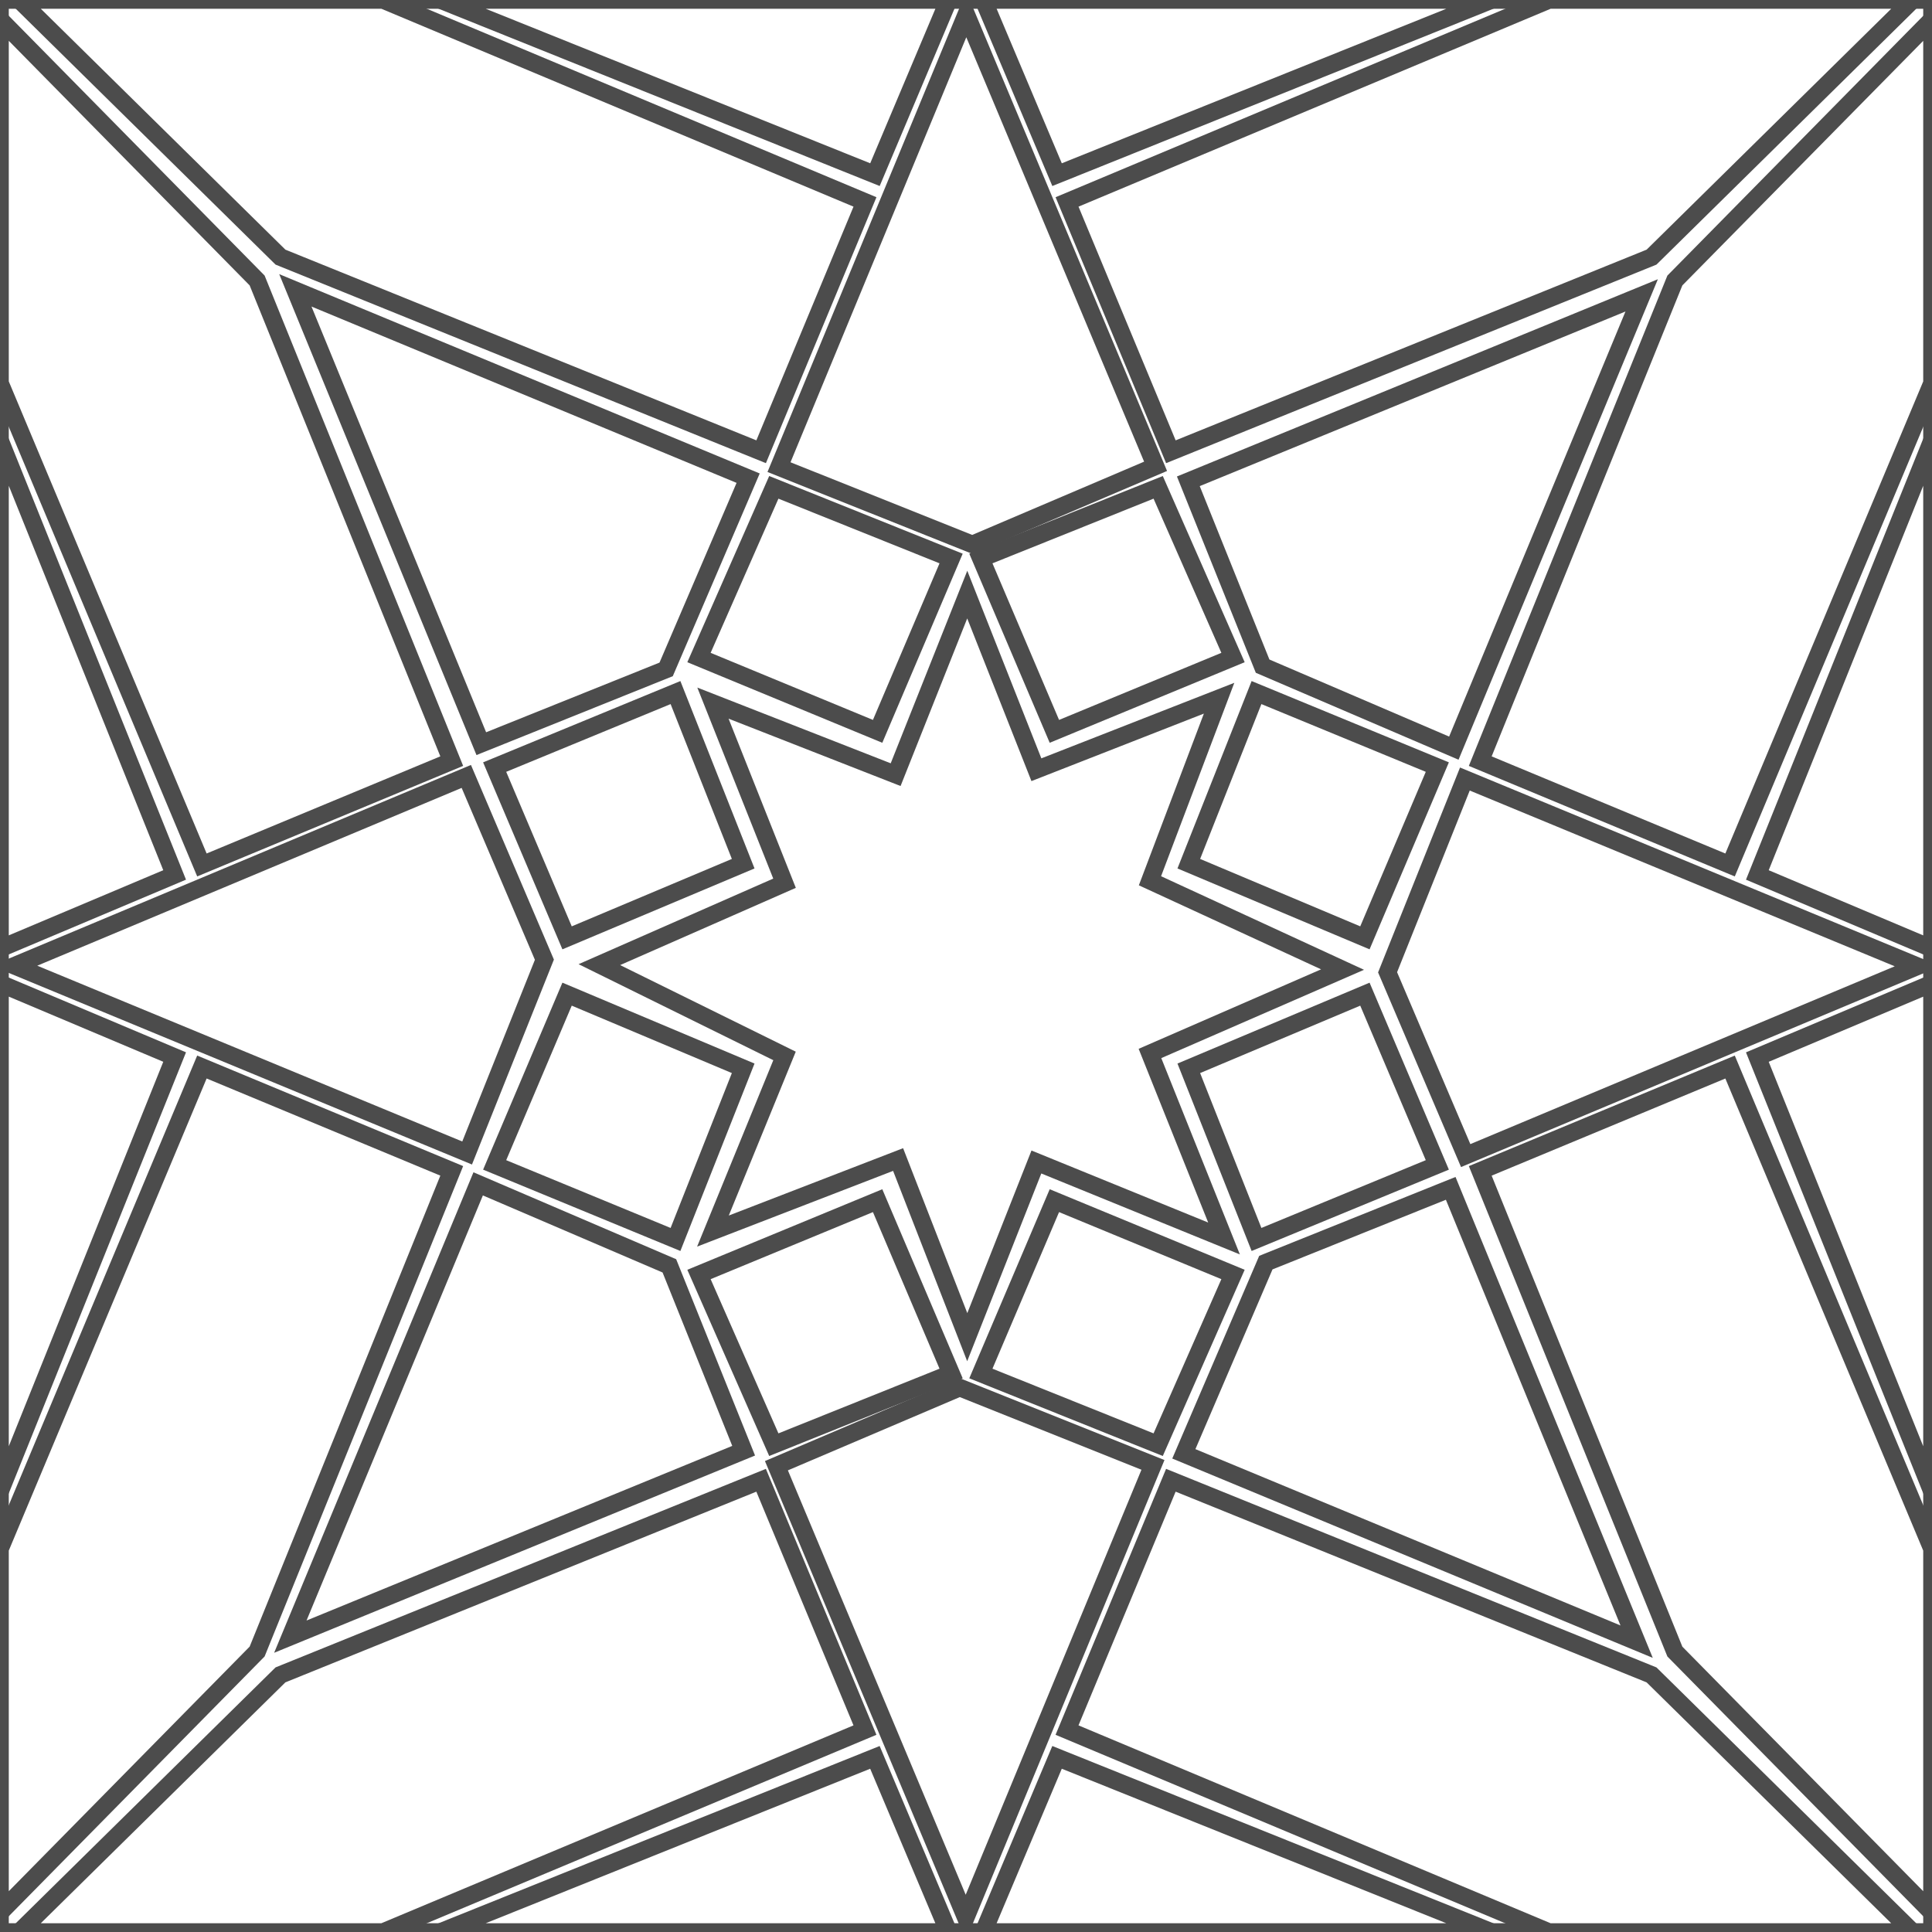 <?xml version="1.0" encoding="UTF-8"?>
<!DOCTYPE svg PUBLIC "-//W3C//DTD SVG 1.1//EN" "http://www.w3.org/Graphics/SVG/1.1/DTD/svg11.dtd">
<!-- Creator: CorelDRAW -->
<svg xmlns="http://www.w3.org/2000/svg" xml:space="preserve" width="110px" height="110px" style="shape-rendering:geometricPrecision; text-rendering:geometricPrecision; image-rendering:optimizeQuality; fill-rule:evenodd; clip-rule:evenodd"
viewBox="0 0 110 110"
 xmlns:xlink="http://www.w3.org/1999/xlink">
 <rect x="0" y="0" width="110" height="110" fill="#808080" stroke="none"/>
 <defs>
  <style type="text/css">
   <![CDATA[
    .str0 {stroke:#4C4C4C;stroke-width:1}
    .fil0 {fill:white}
   ]]>
  </style>
 </defs>
 <g id="Capa_x0020_1">
  <g id="_202240656">
   <polygon id="_202242264" class="fil0 str0" points="0,110 0,0 110,0 110,110 "/>
   <polygon id="_202242216" class="fil0 str0" points="34.125,54.922 44.668,50.287 40.592,40.033 50.994,44.106 55.071,33.853 59.008,43.825 69.41,39.753 65.474,50.147 76.439,55.203 65.474,59.98 69.691,70.514 59.008,66.159 55.071,76.133 51.134,66.019 40.592,70.092 44.668,60.12 "/>
   <polygon id="_202242168" class="fil0 str0" points="27.403,42.341 37.928,38.112 42.596,27.225 16.816,16.531 "/>
   <polygon id="_202242120" class="fil0 str0" points="42.34,82.597 38.111,72.072 27.225,67.404 16.531,93.184 "/>
   <polygon id="_202242072" class="fil0 str0" points="82.597,67.66 72.072,71.889 67.403,82.775 93.183,93.47 "/>
   <polygon id="_202242024" class="fil0 str0" points="67.659,27.403 71.888,37.928 82.775,42.597 93.47,16.817 "/>
   <polygon id="_202241976" class="fil0 str0" points="77.712,53.397 81.835,43.675 71.54,39.432 67.685,49.175 "/>
   <polygon id="_202241928" class="fil0 str0" points="77.712,56.603 81.835,66.325 71.54,70.57 67.685,60.825 "/>
   <polygon id="_202241880" class="fil0 str0" points="32.287,56.603 28.164,66.325 38.46,70.57 42.314,60.825 "/>
   <polygon id="_202241832" class="fil0 str0" points="32.287,53.397 28.164,43.675 38.46,39.432 42.314,49.175 "/>
   <polygon id="_202241784" class="fil0 str0" points="60.032,41.64 70.203,37.437 65.942,27.747 55.847,31.799 "/>
   <polygon id="_202241736" class="fil0 str0" points="60.032,68.361 70.203,72.563 65.942,82.254 55.847,78.202 "/>
   <polygon id="_202241688" class="fil0 str0" points="49.968,68.361 39.797,72.563 44.058,82.254 54.152,78.202 "/>
   <polygon id="_202241640" class="fil0 str0" points="49.968,41.64 39.797,37.437 44.058,27.747 54.152,31.799 "/>
   <polygon id="_202241592" class="fil0 str0" points="65.794,26.55 55.359,30.997 44.353,26.596 55.014,0.82 "/>
   <polygon id="_202241544" class="fil0 str0" points="26.549,44.206 30.996,54.641 26.596,65.647 0.82,54.986 "/>
   <polygon id="_202241496" class="fil0 str0" points="44.206,83.451 54.641,79.004 65.645,83.404 54.986,109.18 "/>
   <polygon id="_202241448" class="fil0 str0" points="83.45,65.794 79.003,55.359 83.404,44.355 109.18,55.014 "/>
   <polygon id="_202241400" class="fil0 str0" points="108.897,0 88.185,0 60.753,11.497 66.665,25.721 94.032,14.64 "/>
   <polygon id="_202241352" class="fil0 str0" points="0,1.104 0,21.815 11.496,49.247 25.72,43.335 14.64,15.969 "/>
   <polygon id="_202241304" class="fil0 str0" points="1.104,110 21.815,110 49.247,98.504 43.335,84.28 15.968,95.361 "/>
   <polygon id="_202241256" class="fil0 str0" points="110,108.897 110,88.185 98.503,60.753 84.279,66.665 95.36,94.034 "/>
   <polygon id="_202241208" class="fil0 str0" points="1.104,0 21.817,0 49.248,11.497 43.336,25.721 15.969,14.64 "/>
   <polygon id="_202241160" class="fil0 str0" points="0,108.897 0,88.183 11.496,60.752 25.72,66.664 14.64,94.032 "/>
   <polygon id="_202241112" class="fil0 str0" points="108.896,110 88.182,110 60.752,98.504 66.664,84.28 94.031,95.361 "/>
   <polygon id="_202241064" class="fil0 str0" points="110,1.106 110,21.818 98.503,49.248 84.279,43.336 95.36,15.97 "/>
   <polygon id="_202241016" class="fil0 str0" points="84.928,0 55.991,0 60.185,9.944 "/>
   <polygon id="_202240968" class="fil0 str0" points="0,25.072 0,54.009 9.943,49.815 "/>
   <polygon id="_202240920" class="fil0 str0" points="25.072,110 54.008,110 49.814,100.057 "/>
   <polygon id="_202240872" class="fil0 str0" points="110,84.928 110,55.992 100.056,60.186 "/>
   <polygon id="_202240824" class="fil0 str0" points="25.073,0 54.01,0 49.816,9.944 "/>
   <polygon id="_202240776" class="fil0 str0" points="0,84.927 0,55.99 9.943,60.184 "/>
   <polygon id="_202240728" class="fil0 str0" points="84.927,110 55.99,110 60.184,100.057 "/>
   <polygon id="_202240680" class="fil0 str0" points="110,25.073 110,54.01 100.056,49.816 "/>
  </g>
 </g>
</svg>
